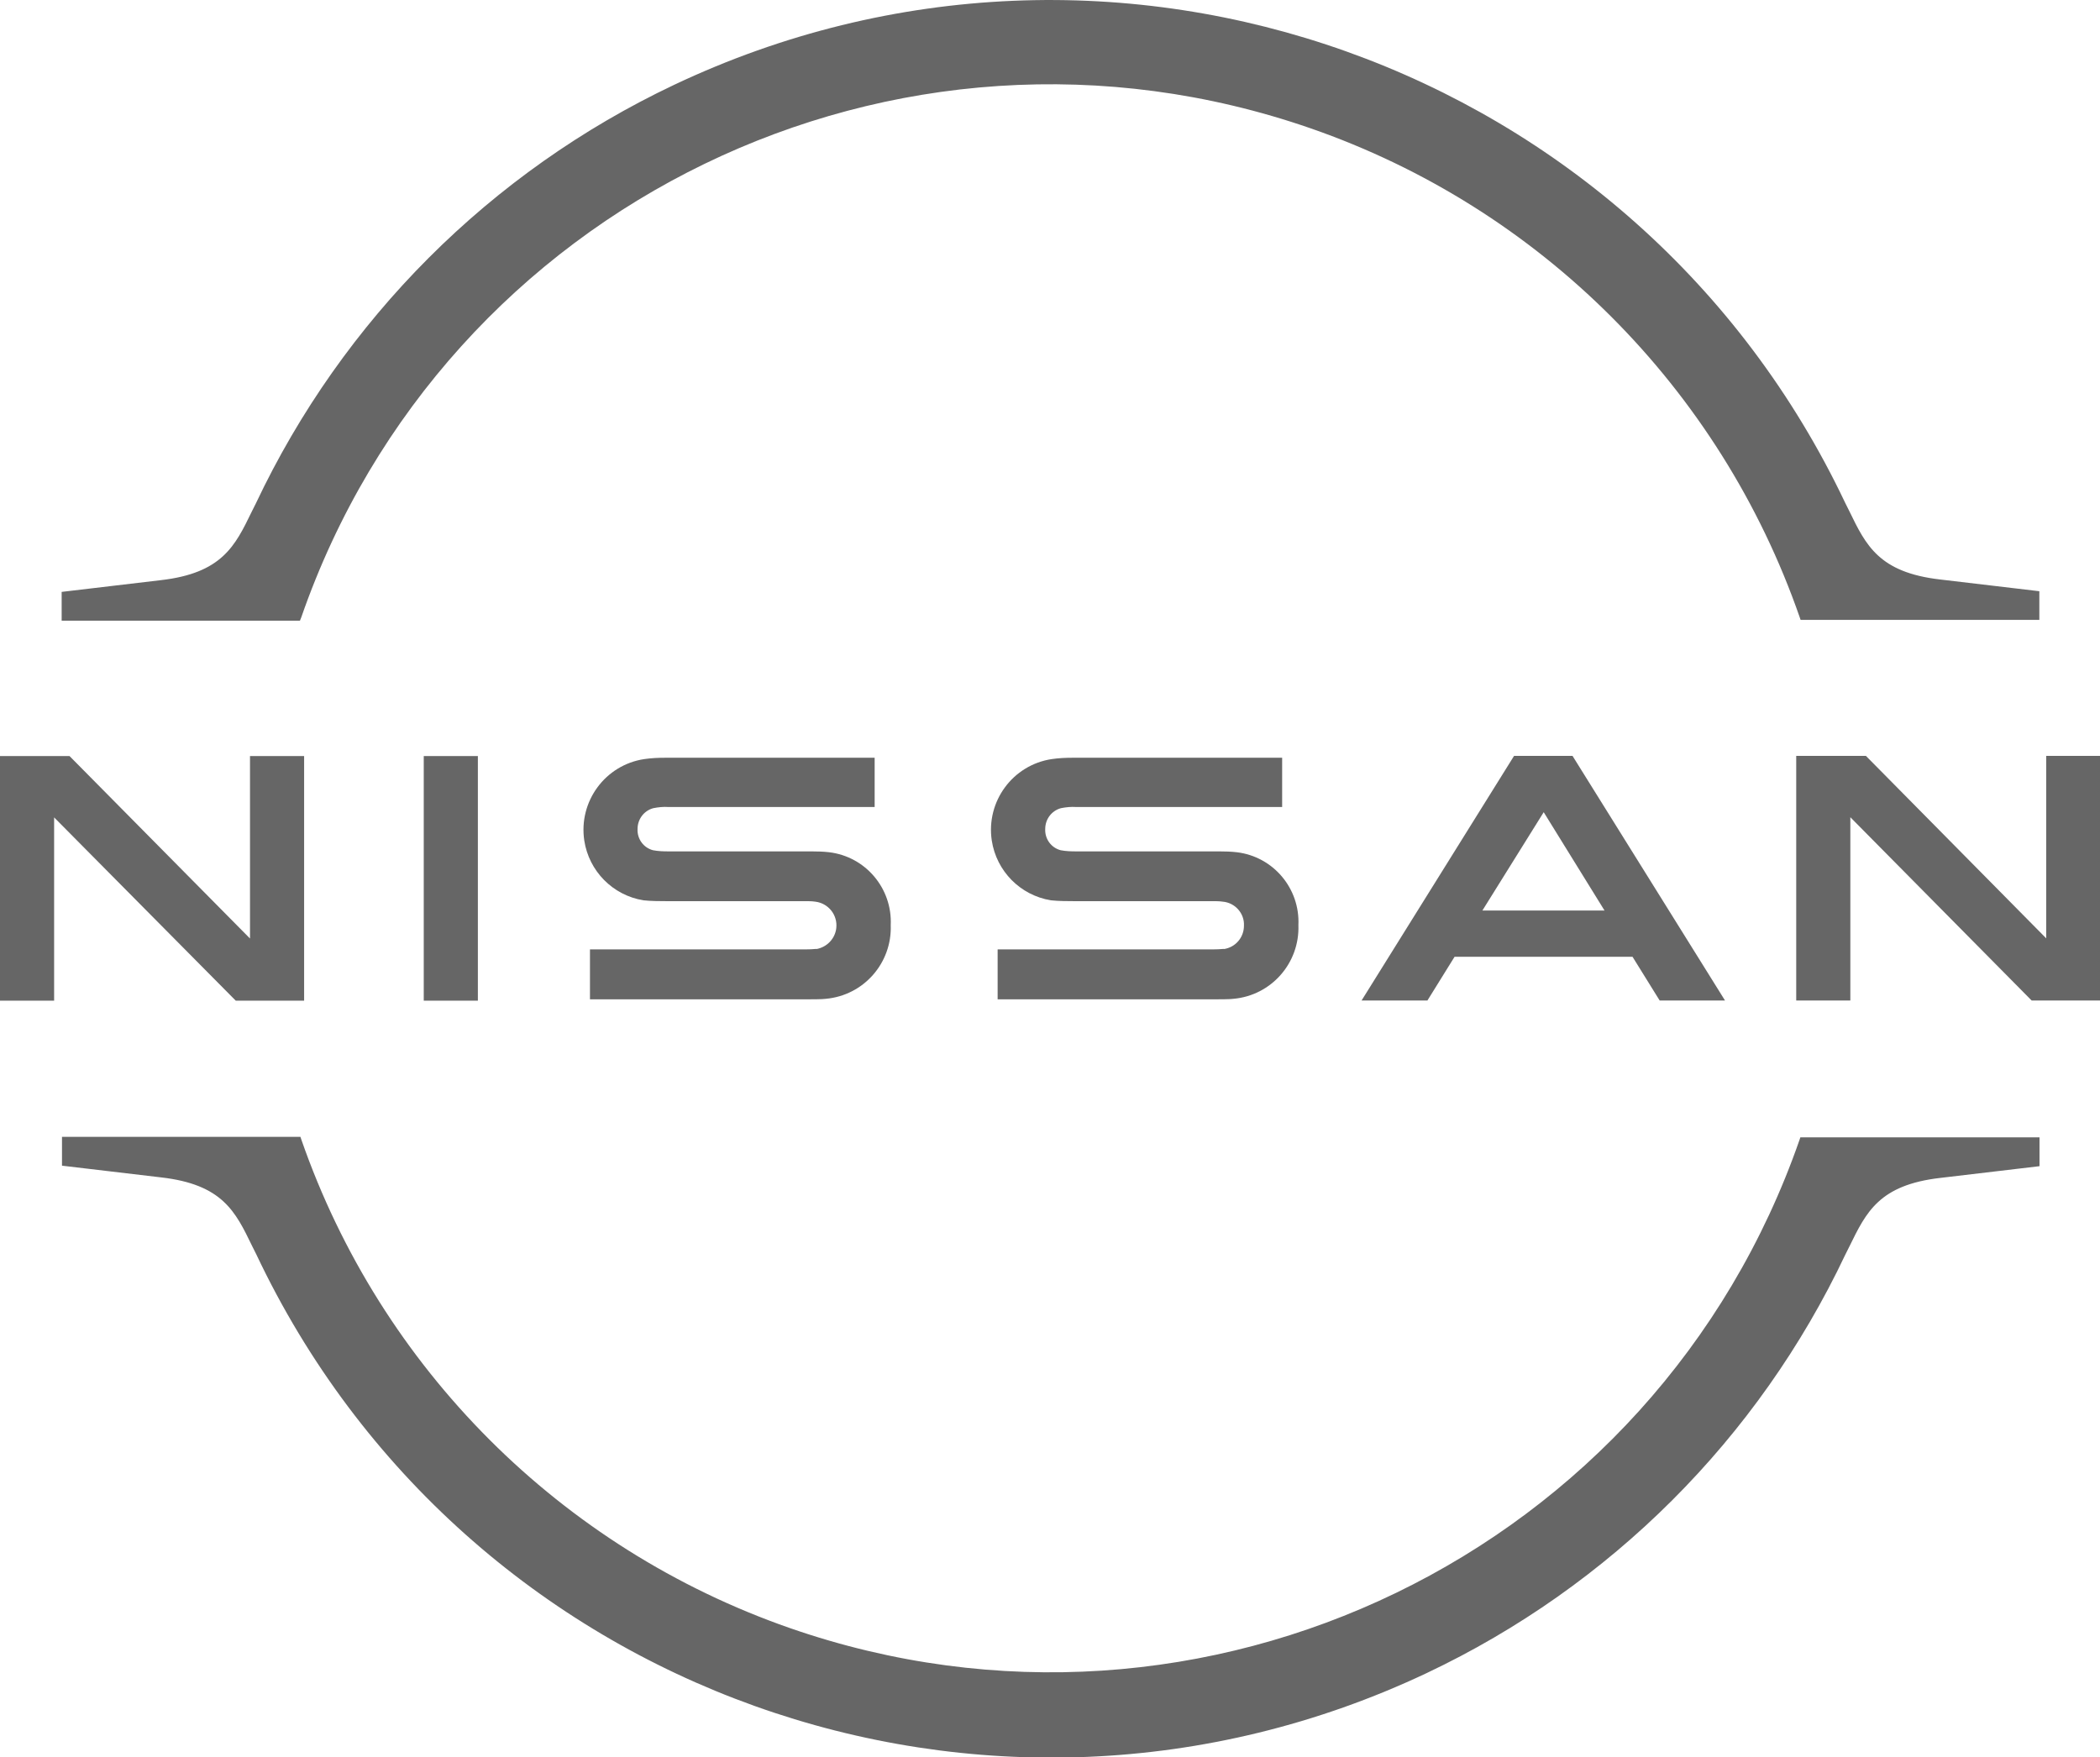<?xml version="1.0" encoding="UTF-8"?>
<svg id="Capa_2" data-name="Capa 2" xmlns="http://www.w3.org/2000/svg" viewBox="0 0 125.33 104.9">
  <defs>
    <style>
      .cls-1 {
        fill: #666;
        stroke-width: 0px;
      }
    </style>
  </defs>
  <g id="Capa_1-2" data-name="Capa 1">
    <g id="Ilustración_17" data-name="Ilustración 17">
      <path id="Trazado_5014" data-name="Trazado 5014" class="cls-1" d="M73.04,56.64c-.22.02-.45.03-.67.03h-12.83v2.98h13.05c.1,0,.87,0,1.02-.03,2.26-.2,3.96-2.13,3.88-4.4.1-2.19-1.5-4.09-3.68-4.35-.35-.04-.7-.05-1.04-.05h-8.53c-.32,0-.63-.01-.94-.07-.57-.15-.95-.68-.92-1.27,0-.58.38-1.09.94-1.24.3-.06.6-.09.9-.07h12.3v-2.94h-12.51c-.42,0-.83.02-1.24.08-2.33.35-3.93,2.53-3.58,4.86.28,1.83,1.7,3.27,3.53,3.57.45.05,1.07.05,1.34.05h8.31c.2,0,.4,0,.6.03.74.06,1.31.7,1.27,1.44,0,.7-.51,1.29-1.2,1.39ZM48.72,56.64c-.21.02-.43.03-.65.03h-12.86v2.98h13.05c.1,0,.87,0,1.02-.03,2.26-.2,3.96-2.13,3.88-4.4.1-2.19-1.5-4.09-3.68-4.35-.35-.04-.7-.05-1.04-.05h-8.53c-.32,0-.63-.01-.94-.07-.57-.15-.95-.68-.92-1.27,0-.58.38-1.09.94-1.24.3-.06.6-.09.9-.07h12.31v-2.94h-12.51c-.42,0-.83.02-1.24.08-2.33.35-3.93,2.53-3.58,4.86.28,1.83,1.7,3.27,3.53,3.57.45.05,1.07.05,1.34.05h8.31c.2,0,.4,0,.6.03.79.09,1.35.8,1.26,1.58-.07.63-.56,1.14-1.19,1.25h0ZM25.29,45.13h3.23v14.6h-3.23v-14.6ZM4.15,45.13H0v14.6h3.23v-10.94l10.84,10.94h4.08v-14.6h-3.23v10.89l-10.77-10.89ZM107.2,59.72h3.23v-10.94l10.82,10.94h4.08v-14.6h-3.21v10.89l-10.76-10.89h-4.16v14.6ZM90.36,45.12l-9.1,14.6h3.93l1.62-2.61h10.62l1.62,2.61h3.9l-9.1-14.6h-3.48ZM95.76,54.35h-7.29l3.66-5.87,3.63,5.87ZM17.98,36.85C26.55,12.15,53.52-.91,78.22,7.66c13.68,4.75,24.43,15.5,29.19,29.19l.05.15h14.25v-1.71l-5.92-.7c-3.65-.42-4.43-2.04-5.42-4.08l-.25-.5C97.7,3.82,66.41-7.34,40.22,5.07c-10.95,5.19-19.77,14.02-24.95,24.98l-.25.5c-.99,2.04-1.77,3.66-5.42,4.08l-5.92.7v1.72h14.22l.08-.2ZM107.45,67.88l-.05.15c-8.59,24.69-35.57,37.74-60.26,29.15-13.67-4.76-24.41-15.5-29.16-29.17l-.05-.15H3.7v1.72l5.92.7c3.66.42,4.43,2.04,5.42,4.08l.25.5c12.38,26.19,43.65,37.39,69.85,25.01,10.97-5.19,19.8-14.01,24.99-24.98l.25-.5c1-2.04,1.77-3.66,5.42-4.08l5.92-.7v-1.72h-14.27Z"/>
    </g>
  </g>
</svg>